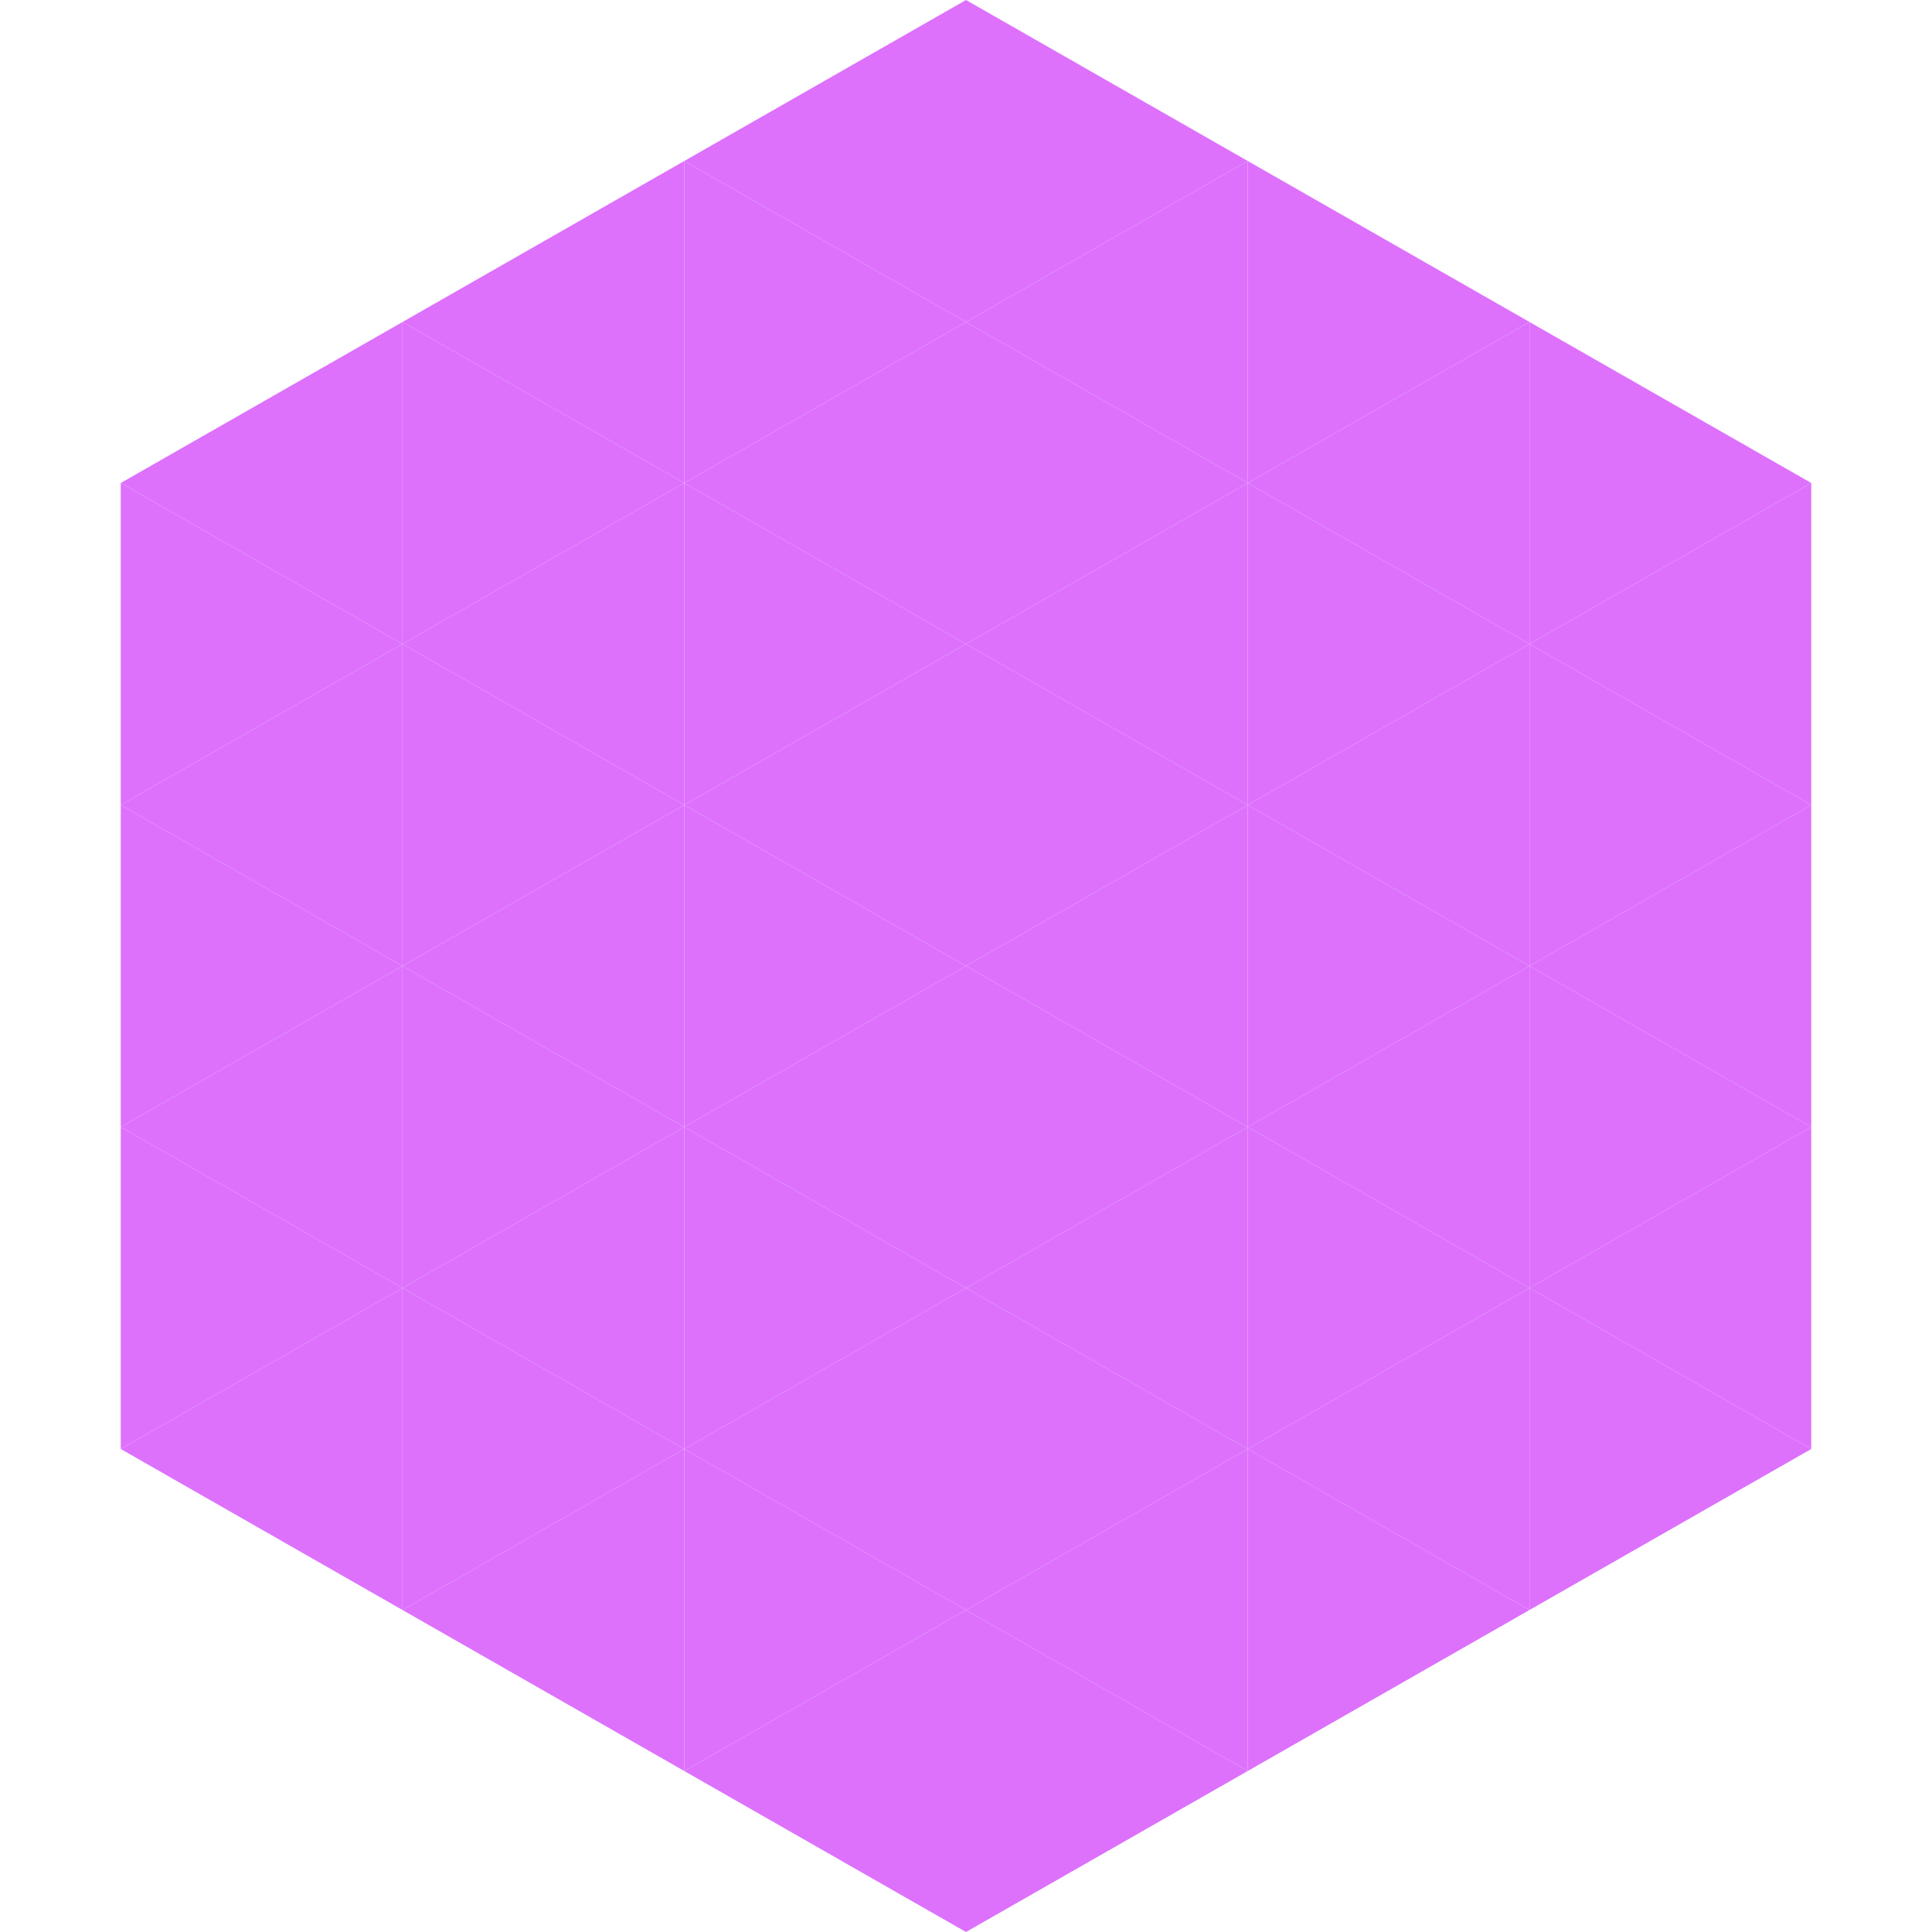 <?xml version="1.0"?>
<!-- Generated by SVGo -->
<svg width="240" height="240"
     xmlns="http://www.w3.org/2000/svg"
     xmlns:xlink="http://www.w3.org/1999/xlink">
<polygon points="50,40 15,60 50,80" style="fill:rgb(221,113,252)" />
<polygon points="190,40 225,60 190,80" style="fill:rgb(221,113,252)" />
<polygon points="15,60 50,80 15,100" style="fill:rgb(221,113,252)" />
<polygon points="225,60 190,80 225,100" style="fill:rgb(221,113,252)" />
<polygon points="50,80 15,100 50,120" style="fill:rgb(221,113,252)" />
<polygon points="190,80 225,100 190,120" style="fill:rgb(221,113,252)" />
<polygon points="15,100 50,120 15,140" style="fill:rgb(221,113,252)" />
<polygon points="225,100 190,120 225,140" style="fill:rgb(221,113,252)" />
<polygon points="50,120 15,140 50,160" style="fill:rgb(221,113,252)" />
<polygon points="190,120 225,140 190,160" style="fill:rgb(221,113,252)" />
<polygon points="15,140 50,160 15,180" style="fill:rgb(221,113,252)" />
<polygon points="225,140 190,160 225,180" style="fill:rgb(221,113,252)" />
<polygon points="50,160 15,180 50,200" style="fill:rgb(221,113,252)" />
<polygon points="190,160 225,180 190,200" style="fill:rgb(221,113,252)" />
<polygon points="15,180 50,200 15,220" style="fill:rgb(255,255,255); fill-opacity:0" />
<polygon points="225,180 190,200 225,220" style="fill:rgb(255,255,255); fill-opacity:0" />
<polygon points="50,0 85,20 50,40" style="fill:rgb(255,255,255); fill-opacity:0" />
<polygon points="190,0 155,20 190,40" style="fill:rgb(255,255,255); fill-opacity:0" />
<polygon points="85,20 50,40 85,60" style="fill:rgb(221,113,252)" />
<polygon points="155,20 190,40 155,60" style="fill:rgb(221,113,252)" />
<polygon points="50,40 85,60 50,80" style="fill:rgb(221,113,252)" />
<polygon points="190,40 155,60 190,80" style="fill:rgb(221,113,252)" />
<polygon points="85,60 50,80 85,100" style="fill:rgb(221,113,252)" />
<polygon points="155,60 190,80 155,100" style="fill:rgb(221,113,252)" />
<polygon points="50,80 85,100 50,120" style="fill:rgb(221,113,252)" />
<polygon points="190,80 155,100 190,120" style="fill:rgb(221,113,252)" />
<polygon points="85,100 50,120 85,140" style="fill:rgb(221,113,252)" />
<polygon points="155,100 190,120 155,140" style="fill:rgb(221,113,252)" />
<polygon points="50,120 85,140 50,160" style="fill:rgb(221,113,252)" />
<polygon points="190,120 155,140 190,160" style="fill:rgb(221,113,252)" />
<polygon points="85,140 50,160 85,180" style="fill:rgb(221,113,252)" />
<polygon points="155,140 190,160 155,180" style="fill:rgb(221,113,252)" />
<polygon points="50,160 85,180 50,200" style="fill:rgb(221,113,252)" />
<polygon points="190,160 155,180 190,200" style="fill:rgb(221,113,252)" />
<polygon points="85,180 50,200 85,220" style="fill:rgb(221,113,252)" />
<polygon points="155,180 190,200 155,220" style="fill:rgb(221,113,252)" />
<polygon points="120,0 85,20 120,40" style="fill:rgb(221,113,252)" />
<polygon points="120,0 155,20 120,40" style="fill:rgb(221,113,252)" />
<polygon points="85,20 120,40 85,60" style="fill:rgb(221,113,252)" />
<polygon points="155,20 120,40 155,60" style="fill:rgb(221,113,252)" />
<polygon points="120,40 85,60 120,80" style="fill:rgb(221,113,252)" />
<polygon points="120,40 155,60 120,80" style="fill:rgb(221,113,252)" />
<polygon points="85,60 120,80 85,100" style="fill:rgb(221,113,252)" />
<polygon points="155,60 120,80 155,100" style="fill:rgb(221,113,252)" />
<polygon points="120,80 85,100 120,120" style="fill:rgb(221,113,252)" />
<polygon points="120,80 155,100 120,120" style="fill:rgb(221,113,252)" />
<polygon points="85,100 120,120 85,140" style="fill:rgb(221,113,252)" />
<polygon points="155,100 120,120 155,140" style="fill:rgb(221,113,252)" />
<polygon points="120,120 85,140 120,160" style="fill:rgb(221,113,252)" />
<polygon points="120,120 155,140 120,160" style="fill:rgb(221,113,252)" />
<polygon points="85,140 120,160 85,180" style="fill:rgb(221,113,252)" />
<polygon points="155,140 120,160 155,180" style="fill:rgb(221,113,252)" />
<polygon points="120,160 85,180 120,200" style="fill:rgb(221,113,252)" />
<polygon points="120,160 155,180 120,200" style="fill:rgb(221,113,252)" />
<polygon points="85,180 120,200 85,220" style="fill:rgb(221,113,252)" />
<polygon points="155,180 120,200 155,220" style="fill:rgb(221,113,252)" />
<polygon points="120,200 85,220 120,240" style="fill:rgb(221,113,252)" />
<polygon points="120,200 155,220 120,240" style="fill:rgb(221,113,252)" />
<polygon points="85,220 120,240 85,260" style="fill:rgb(255,255,255); fill-opacity:0" />
<polygon points="155,220 120,240 155,260" style="fill:rgb(255,255,255); fill-opacity:0" />
</svg>
